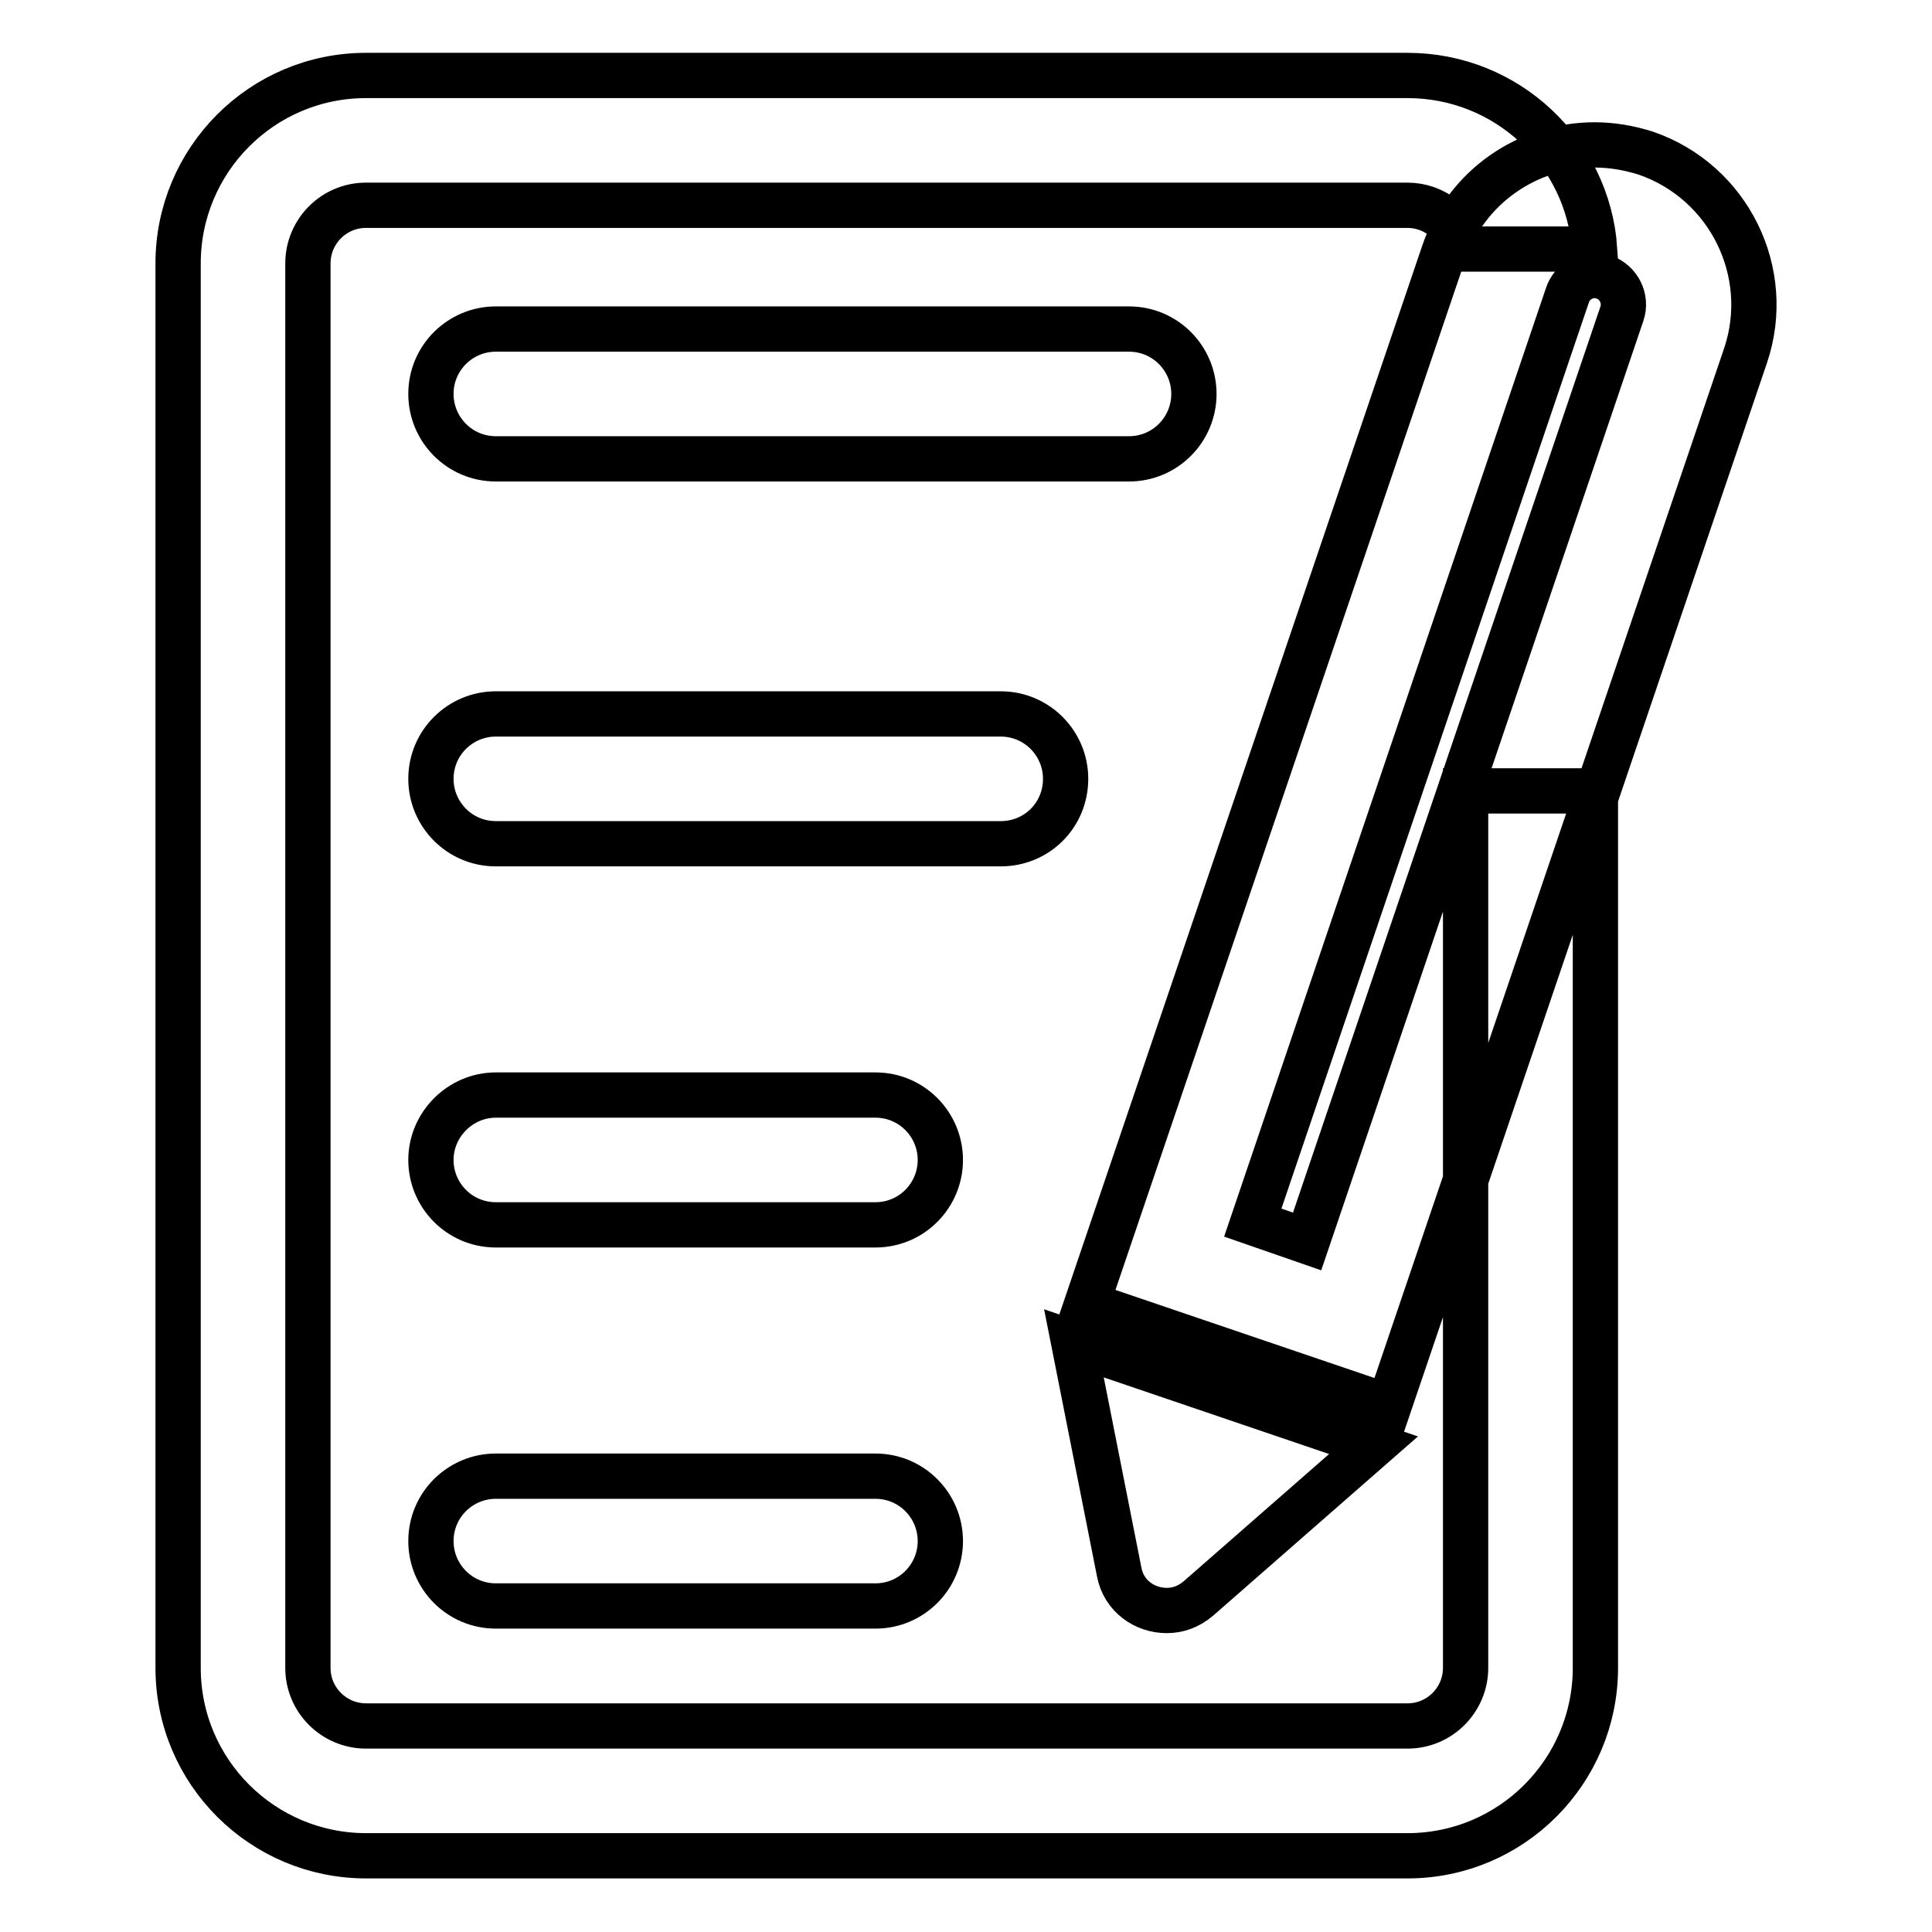 <?xml version="1.0" encoding="utf-8"?>
<!-- Svg Vector Icons : http://www.onlinewebfonts.com/icon -->
<!DOCTYPE svg PUBLIC "-//W3C//DTD SVG 1.1//EN" "http://www.w3.org/Graphics/SVG/1.1/DTD/svg11.dtd">
<svg version="1.1" xmlns="http://www.w3.org/2000/svg" xmlns:xlink="http://www.w3.org/1999/xlink" x="0px" y="0px" viewBox="0 0 256 256" enable-background="new 0 0 256 256" xml:space="preserve">
<g> <path stroke-width="6" fill-opacity="0" stroke="#000000"  d="M194.2,104.8v116.2c0,4.2-3.4,7.7-7.7,7.7h-138c-4.2,0-7.7-3.4-7.7-7.7V34.9c0-4.2,3.4-7.7,7.7-7.7h138 c3.6,0,6.6,2.5,7.4,5.8h17.4C210.4,20.2,199.7,10,186.5,10h-138c-13.8,0-24.9,11.2-24.9,24.9v186.1c0,13.8,11.2,24.9,24.9,24.9h138 c13.8,0,24.9-11.2,24.9-24.9V104.8H194.2z M211.3,36.5c0.4,0,0.8,0.1,1.2,0.2c2,0.7,3.1,2.9,2.4,4.9l-41.7,122.9L166,162 l41.7-122.9C208.3,37.3,210,36.5,211.3,36.5L211.3,36.5 M211.3,19.2c-8.8,0-17,5.5-20,14.3l-47.3,139.3l40,13.6l47.3-139.3 c3.7-11-2.2-23-13.2-26.8C215.9,19.6,213.6,19.2,211.3,19.2L211.3,19.2z M142.3,178l6,30.3c0.6,3.2,3.4,5.1,6.3,5.1 c1.5,0,2.9-0.5,4.2-1.6l23.2-20.3L142.3,178L142.3,178z M149.6,60.8H65.7c-4.8,0-8.6-3.9-8.6-8.6c0-4.8,3.9-8.6,8.6-8.6h83.9 c4.8,0,8.6,3.9,8.6,8.6C158.2,56.9,154.4,60.8,149.6,60.8z M132.6,111.8H65.7c-4.8,0-8.6-3.9-8.6-8.6c0-4.8,3.9-8.6,8.6-8.6h66.9 c4.8,0,8.6,3.9,8.6,8.6C141.2,108,137.4,111.8,132.6,111.8z M116,162.3H65.7c-4.8,0-8.6-3.9-8.6-8.6s3.9-8.6,8.6-8.6H116 c4.8,0,8.6,3.9,8.6,8.6S120.8,162.3,116,162.3z M116,212.8H65.7c-4.8,0-8.6-3.9-8.6-8.6c0-4.8,3.9-8.6,8.6-8.6H116 c4.8,0,8.6,3.9,8.6,8.6C124.6,208.9,120.8,212.8,116,212.8z"/></g>
</svg>